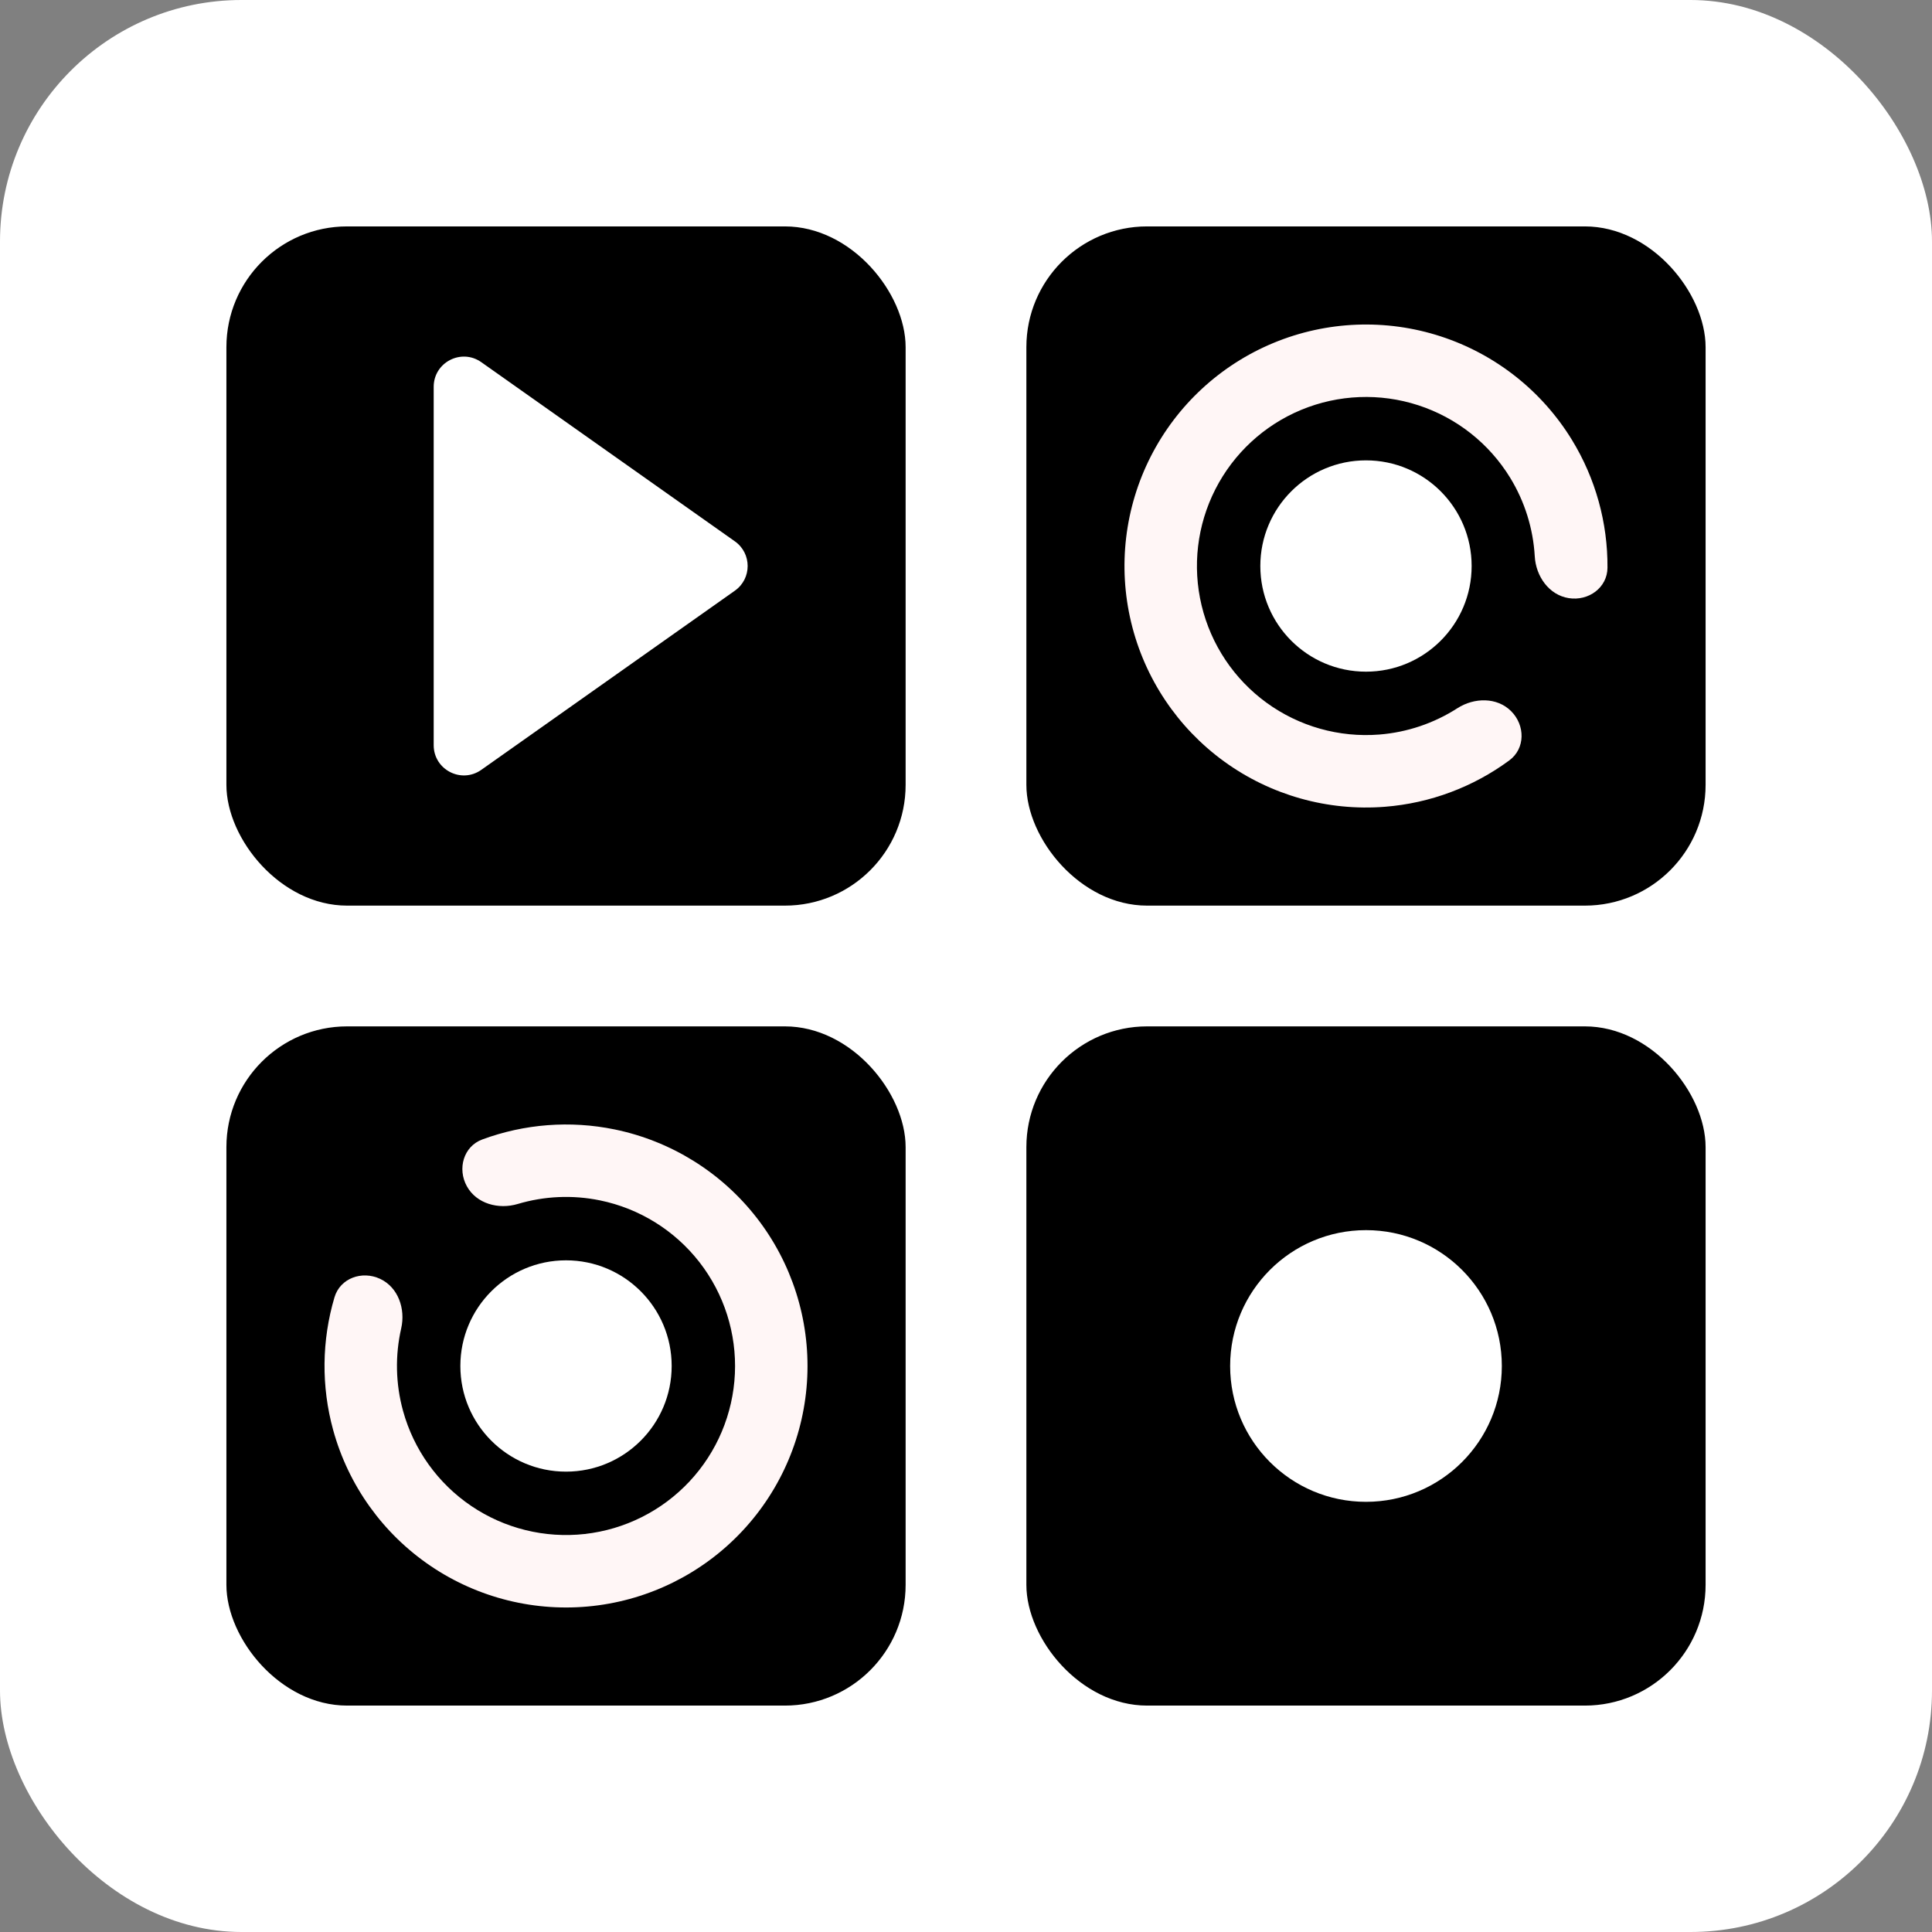 <svg width="512" height="512" viewBox="0 0 512 512" fill="none" xmlns="http://www.w3.org/2000/svg">
<rect x="0" y="0" width="512" height="512" fill="#808080" stroke="none"/>
<rect width="512" height="512" rx="64" fill="white"/>
<rect x="272" y="272" width="180" height="180" rx="32" fill="black"/>
<circle cx="362" cy="362" r="36" fill="white"/>
<rect x="60" y="272" width="180" height="180" rx="32" fill="black"/>
<circle cx="150" cy="362" r="28" fill="white"/>
<path d="M123.721 314.368C121.16 309.726 122.832 303.81 127.805 301.972C138.96 297.847 151.11 296.891 162.884 299.31C177.811 302.378 191.153 310.671 200.511 322.698C209.869 334.725 214.628 349.696 213.933 364.919C213.238 380.141 207.135 394.617 196.72 405.741C186.305 416.865 172.263 423.908 157.119 425.603C141.975 427.298 126.723 423.534 114.106 414.987C101.49 406.441 92.337 393.673 88.294 378.981C85.105 367.392 85.26 355.205 88.641 343.802C90.149 338.719 95.942 336.661 100.743 338.912V338.912C105.543 341.162 107.497 346.878 106.319 352.047C104.688 359.208 104.831 366.711 106.806 373.886C109.636 384.171 116.043 393.109 124.874 399.091C133.706 405.074 144.382 407.708 154.983 406.522C165.584 405.336 175.413 400.405 182.704 392.619C189.994 384.832 194.267 374.699 194.753 364.043C195.24 353.387 191.908 342.907 185.358 334.489C178.807 326.07 169.468 320.265 159.019 318.117C151.729 316.619 144.233 316.97 137.195 319.069C132.114 320.584 126.282 319.011 123.721 314.368V314.368Z" fill="#FFF6F6"/>
<rect x="272" y="60" width="180" height="180" rx="32" fill="black"/>
<circle cx="362" cy="150" r="28" fill="white"/>
<path d="M400.467 188.467C404.216 192.216 404.251 198.363 399.984 201.51C390.411 208.568 379.004 212.86 367.021 213.803C351.83 214.998 336.71 210.734 324.382 201.777C312.053 192.82 303.326 179.758 299.768 164.941C296.211 150.123 298.057 134.522 304.976 120.945C311.894 107.367 323.43 96.703 337.508 90.872C351.587 85.04 367.284 84.423 381.777 89.132C396.27 93.841 408.607 103.567 416.569 116.56C422.849 126.809 426.083 138.56 425.999 150.453C425.961 155.755 420.967 159.339 415.73 158.51V158.51C410.494 157.681 407.03 152.732 406.727 147.438C406.307 140.106 404.087 132.938 400.198 126.592C394.625 117.497 385.989 110.689 375.844 107.393C365.699 104.096 354.711 104.528 344.856 108.61C335.001 112.692 326.926 120.157 322.083 129.661C317.24 139.166 315.948 150.086 318.438 160.458C320.928 170.831 327.037 179.974 335.667 186.244C344.297 192.514 354.881 195.499 365.515 194.662C372.934 194.078 380.038 191.66 386.217 187.69C390.678 184.824 396.718 184.718 400.467 188.467V188.467Z" fill="#FFF6F6"/>
<rect x="60" y="60" width="180" height="180" rx="32" fill="black"/>
<path d="M114.932 102.515C114.932 96.027 122.25 92.238 127.549 95.982L194.753 143.466C199.264 146.654 199.264 153.346 194.753 156.534L127.549 204.018C122.25 207.762 114.933 203.973 114.933 197.484L114.932 150L114.932 102.515Z" fill="white"/>
</svg>
